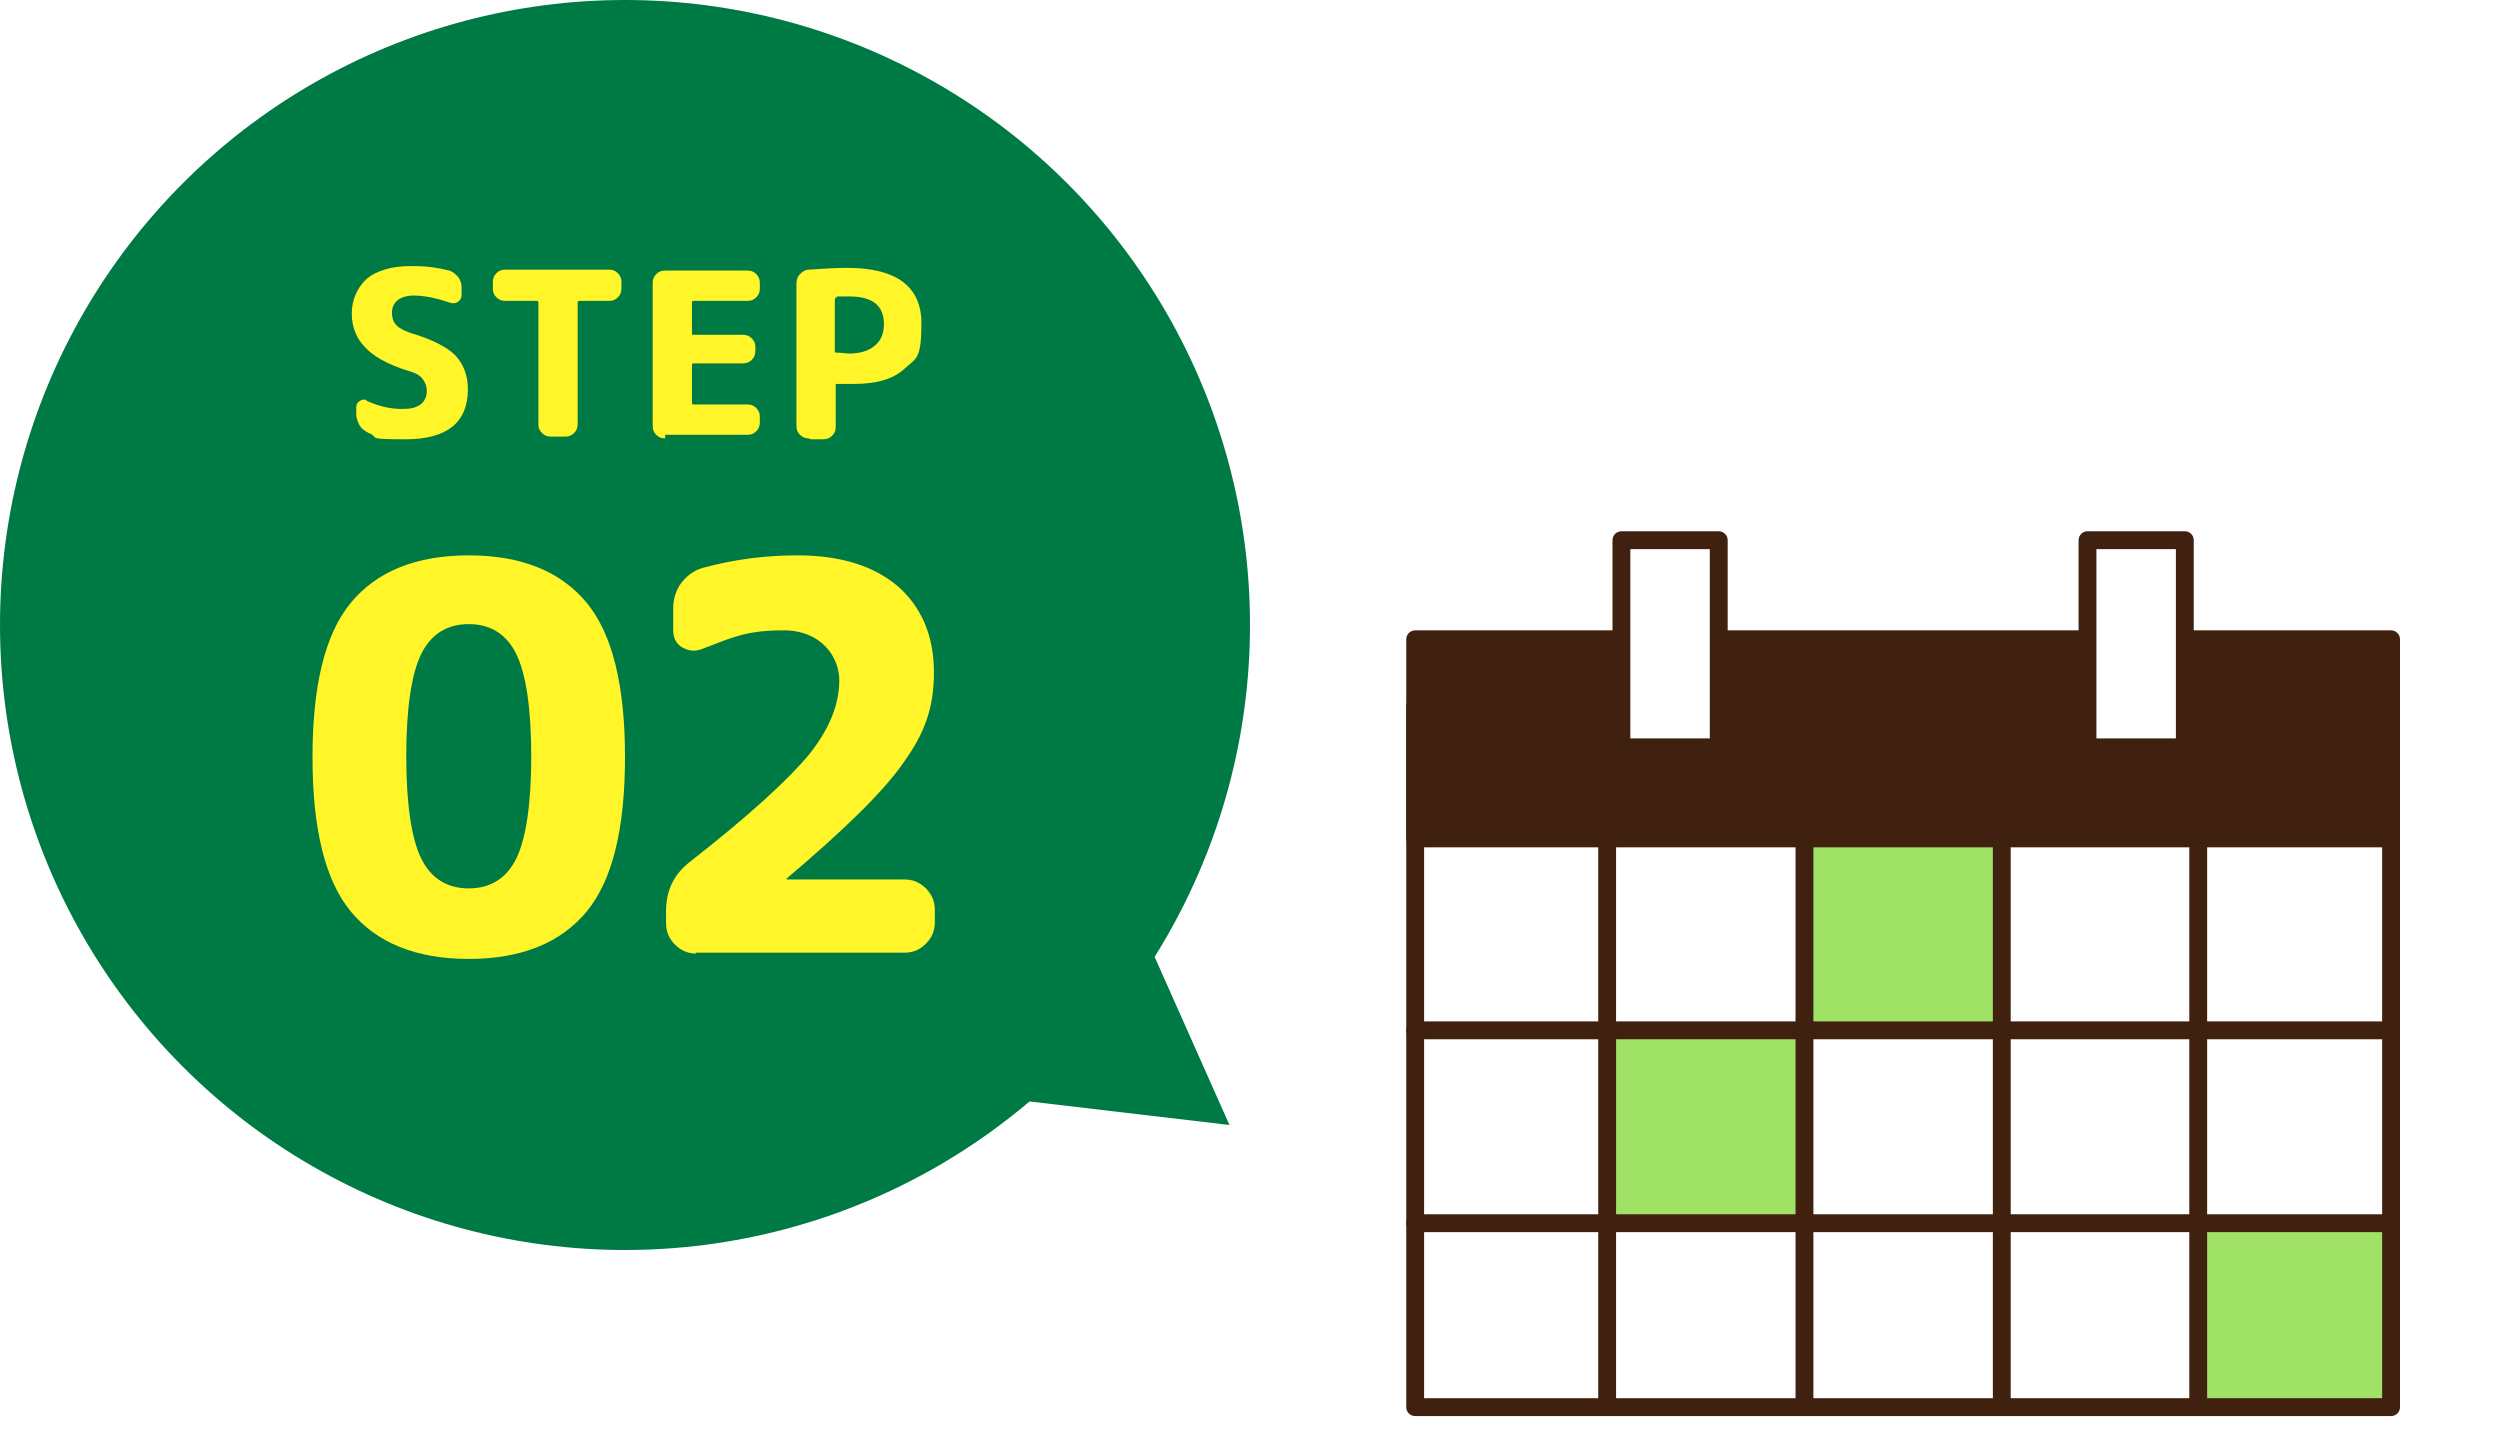 <?xml version="1.0" encoding="UTF-8"?>
<svg xmlns="http://www.w3.org/2000/svg" viewBox="0 0 280 160">
<g>
<g>
<rect width="280" height="160" fill="#fff"/>
<g>
<circle cx="70" cy="70" r="70" fill="#007a45"/>
<g>
<path d="M65.7,102.1c-2.9,3.5-7.3,5.3-13.2,5.3s-10.3-1.8-13.2-5.3c-2.9-3.5-4.3-9.3-4.3-17.3s1.4-13.8,4.3-17.3c2.9-3.5,7.3-5.3,13.2-5.3s10.3,1.8,13.2,5.3c2.9,3.5,4.3,9.3,4.3,17.3s-1.4,13.8-4.3,17.3ZM57.8,73.2c-1.1-2.2-2.9-3.3-5.3-3.3s-4.2,1.1-5.3,3.3c-1.1,2.2-1.7,6.1-1.7,11.5s.6,9.3,1.7,11.5c1.1,2.2,2.9,3.3,5.3,3.3s4.2-1.1,5.3-3.3c1.1-2.2,1.7-6.1,1.7-11.5s-.6-9.3-1.7-11.5Z" fill="#fff528"/>
<path d="M78,106.8c-.9,0-1.7-.3-2.4-1-.7-.7-1-1.5-1-2.4v-1.4c0-2.3.9-4.1,2.7-5.5,6.8-5.3,11.2-9.4,13.4-12.1,2.2-2.8,3.3-5.5,3.3-8.2s-2.1-5.6-6.2-5.6-5.6.7-9.2,2.1c-.8.3-1.5.2-2.2-.2-.7-.4-1-1.1-1-1.9v-2.5c0-1,.3-2,.9-2.8.6-.8,1.4-1.4,2.4-1.7,3.7-1,7.2-1.4,10.6-1.4,4.9,0,8.6,1.2,11.3,3.5,2.6,2.3,4,5.5,4,9.6s-1.1,6.9-3.4,10.1c-2.2,3.2-6.6,7.5-13.1,13,0,0,0,0,0,.1s0,0,0,0h13.2c.9,0,1.7.3,2.4,1,.7.7,1,1.5,1,2.4v1.4c0,.9-.3,1.7-1,2.4-.7.7-1.5,1-2.4,1h-23.4Z" fill="#fff528"/>
</g>
<g>
<path d="M45.6,41.5c-2.2-.7-3.8-1.6-4.7-2.6-1-1-1.5-2.3-1.5-3.8s.6-2.9,1.7-3.9c1.1-.9,2.8-1.4,4.9-1.4s3,.2,4.3.5c.4.1.7.4,1,.7.3.4.4.8.4,1.2v.8c0,.3-.1.6-.4.8-.3.2-.6.2-.9.1-1.5-.5-2.8-.8-4.1-.8s-2.4.6-2.4,1.9.7,1.8,2.1,2.3c2.4.7,4.1,1.6,5,2.5.9,1,1.4,2.2,1.4,3.8,0,3.7-2.3,5.6-7,5.6s-2.8-.2-4.1-.7c-.4-.2-.7-.4-1-.8-.2-.4-.4-.8-.4-1.3v-.8c0-.3.1-.5.4-.7s.6-.2.8,0c1.3.6,2.6.9,3.9.9s1.6-.2,2.1-.5c.5-.4.7-.9.7-1.5s-.2-1-.5-1.4c-.3-.4-.9-.7-1.7-.9Z" fill="#fff528"/>
<path d="M56.6,33.7c-.4,0-.7-.1-1-.4-.3-.3-.4-.6-.4-1v-.7c0-.4.1-.7.4-1,.3-.3.6-.4,1-.4h11.6c.4,0,.7.1,1,.4s.4.6.4,1v.7c0,.4-.1.7-.4,1s-.6.4-1,.4h-3.3c-.1,0-.2,0-.2.2v13.6c0,.4-.1.7-.4,1-.3.3-.6.4-1,.4h-1.6c-.4,0-.7-.1-1-.4-.3-.3-.4-.6-.4-1v-13.6c0-.1,0-.2-.2-.2h-3.3Z" fill="#fff528"/>
<path d="M74.5,49.1c-.4,0-.7-.1-1-.4-.3-.3-.4-.6-.4-1v-16c0-.4.1-.7.4-1,.3-.3.6-.4,1-.4h9.2c.4,0,.7.1,1,.4s.4.6.4,1v.6c0,.4-.1.7-.4,1-.3.3-.6.4-1,.4h-6c-.1,0-.2,0-.2.2v3.4c0,.2,0,.2.2.2h5.5c.4,0,.7.1,1,.4s.4.6.4,1v.4c0,.4-.1.7-.4,1s-.6.4-1,.4h-5.5c-.1,0-.2,0-.2.2v4.2c0,.1,0,.2.2.2h6c.4,0,.7.1,1,.4.3.3.4.6.4,1v.6c0,.4-.1.7-.4,1-.3.3-.6.4-1,.4h-9.2Z" fill="#fff528"/>
<path d="M90.6,49.1c-.4,0-.7-.1-1-.4-.3-.3-.4-.6-.4-1v-15.9c0-.4.1-.8.4-1.1.3-.3.6-.5,1-.5,1.5-.1,2.9-.2,4.3-.2,5.5,0,8.3,2.1,8.3,6.2s-.6,3.9-1.9,5.1c-1.3,1.2-3.2,1.7-5.7,1.7s-1.3,0-1.8,0c-.2,0-.2,0-.2.2v4.6c0,.4-.1.7-.4,1-.3.3-.6.4-1,.4h-1.4ZM93.5,33.6v5.7c0,.1,0,.2.2.2.6,0,1.1.1,1.4.1,1.2,0,2.2-.3,2.9-.9.7-.6,1-1.4,1-2.4,0-2.1-1.3-3.1-3.9-3.1s-.9,0-1.4.1c-.1,0-.2.1-.2.3Z" fill="#fff528"/>
</g>
</g>
<polygon points="122.7 92.3 137.7 126 103.7 122 122.7 92.3" fill="#007a45"/>
<g>
<rect x="179.8" y="115.6" width="22" height="21.2" fill="#a0e266">
<animate id="r1" attributeName="fill" values="#a0e266;#fff;#a0e266;#fff;#a0e266" dur="1s" begin="0s;r3.end" fill="freeze" calcMode="discrete"/>
</rect>
<rect x="201.7" y="94.4" width="22" height="20.2" fill="#a0e266">
<animate id="r2" attributeName="fill" values="#a0e266;#fff;#a0e266;#fff;#a0e266" dur="1s" begin="r1.end" fill="freeze" calcMode="discrete"/>
</rect>
<rect x="245.8" y="137.2" width="22" height="20.2" fill="#a0e266">
<animate id="r3" attributeName="fill" values="#a0e266;#fff;#a0e266;#fff;#a0e266" dur="1s" begin="r2.end" fill="freeze" calcMode="discrete"/>
</rect>
<g>
<rect x="158.5" y="79.1" width="109.3" height="78.5" fill="none" stroke="#40210f" stroke-linecap="round" stroke-linejoin="round" stroke-width="2"/>
</g>
<path d="M158.5,93.9v-22.3h109.3v22.3h-109.3Z" fill="#40210f" stroke="#40210f" stroke-linecap="round" stroke-linejoin="round" stroke-width="2"/>
<path d="M158.5,115.4h109.3M158.5,137h109.3" fill="none" stroke="#40210f" stroke-linecap="round" stroke-linejoin="round" stroke-width="2"/>
<path d="M180,90.6v66.2M202.1,90.6v66.2M224.2,90.6v66.2M246.2,90.6v66.2" fill="none" stroke="#40210f" stroke-linecap="round" stroke-linejoin="round" stroke-width="2"/>
<path d="M192.5,83.7h-10.9v-23.2h10.9v23.2ZM244.7,83.7h-10.9v-23.2h10.9v23.2Z" fill="#fff" fill-rule="evenodd" stroke="#40210f" stroke-linecap="round" stroke-linejoin="round" stroke-width="2"/>
</g>
</g>
</g>
</svg>